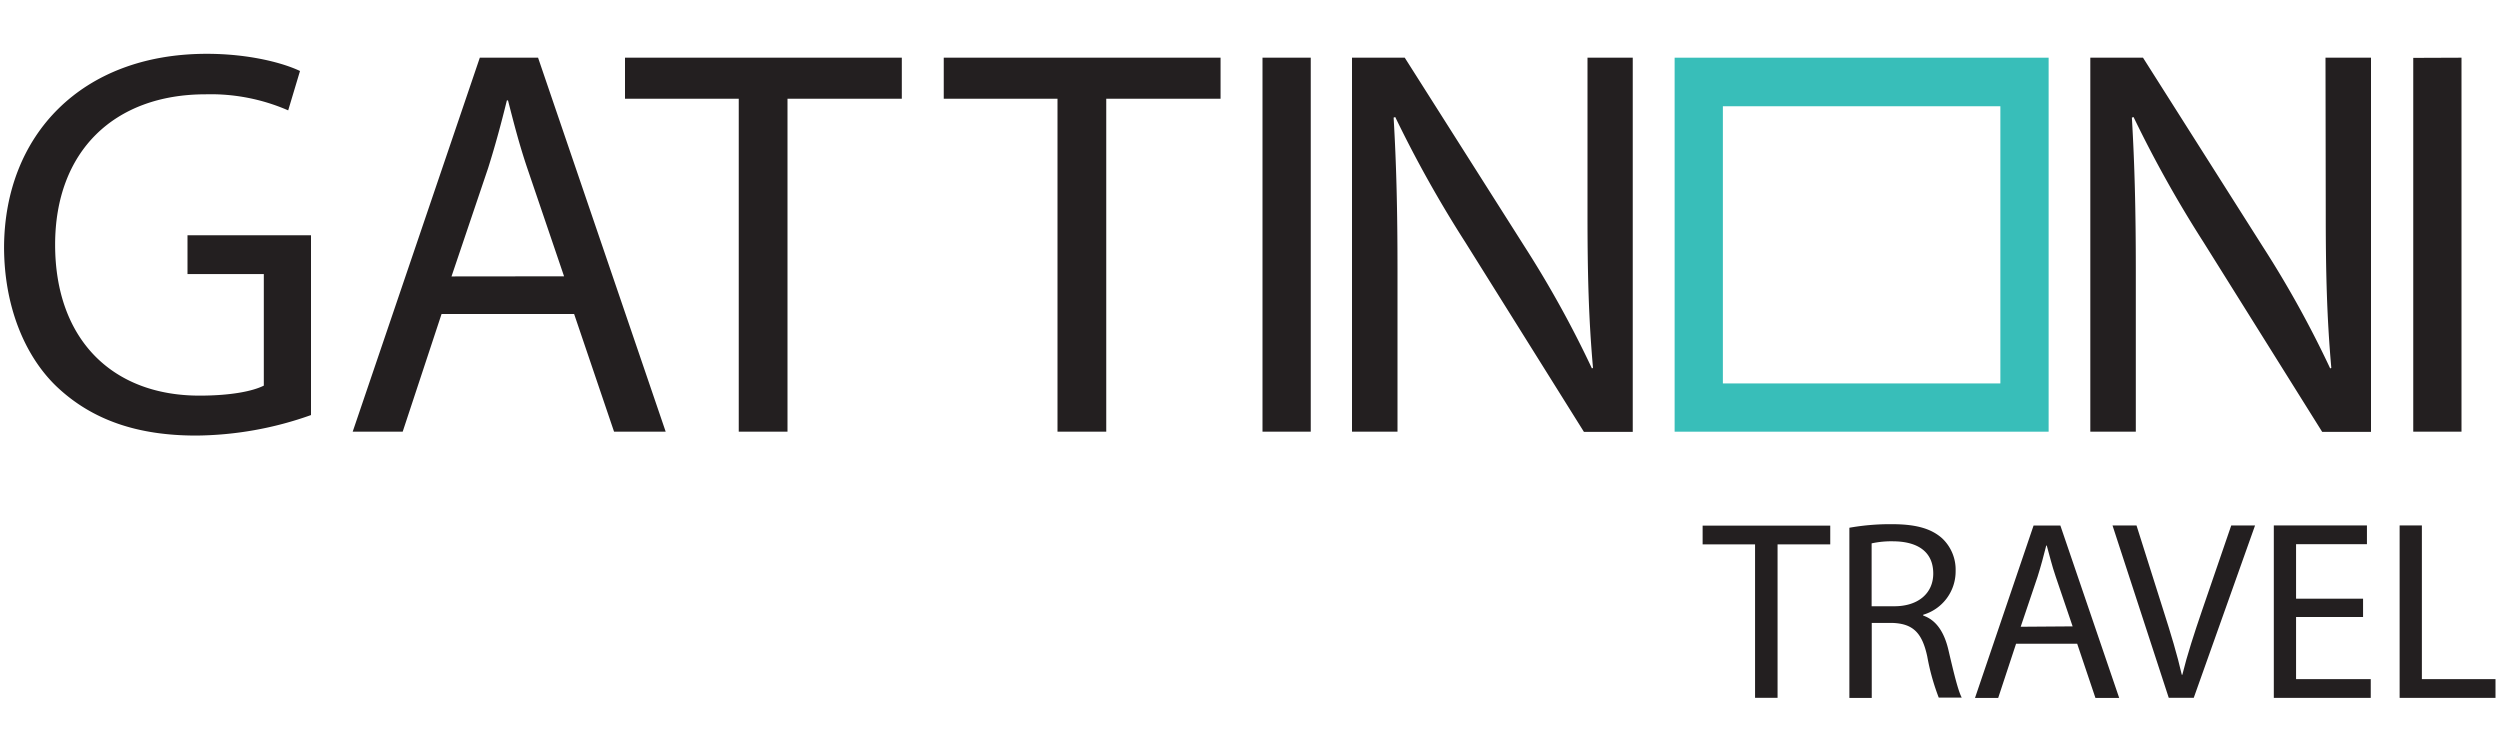 <svg id="Livello_1" data-name="Livello 1" xmlns="http://www.w3.org/2000/svg" viewBox="0 0 400 120"><defs><style>.cls-1{fill:#38beb9;}.cls-2{fill:#231f20;}</style></defs><path class="cls-1" d="M267.94,9.23V69.07h59.84V9.23Zm52.12,52.12h-44.4V17h44.4Z"/><path class="cls-2" d="M30,43.85H42.21V61.7c-1.78.89-5.24,1.6-10.3,1.6-13.94,0-23.09-9-23.09-24.15,0-15,9.5-24.06,24.06-24.06a31,31,0,0,1,13.23,2.57L48,11.36c-2.58-1.24-8-2.75-14.92-2.75C13,8.61.74,21.66.65,39.51c0,9.31,3.2,17.31,8.35,22.28,5.86,5.59,13.32,7.9,22.38,7.9a55.9,55.9,0,0,0,18.38-3.28V37.64H30ZM76.77,9.23,56.43,69.07h8l6.22-18.83H91.86l6.39,18.83h8.26L86.09,9.23Zm-4.53,35L78.1,26.89c1.15-3.64,2.13-7.28,3-10.83h.18c.89,3.47,1.78,7,3.11,10.92l5.86,17.23ZM100,15.8h18.2V69.07H126V15.8h18.29V9.23H100Zm51,0h18.2V69.07H177V15.8h18.29V9.23H151Zm51,53.27h7.72V9.23H202Zm52-34.81c0,9.33.17,16.61.88,24.6l-.17.09a169.9,169.9,0,0,0-10.74-19.44L224.76,9.23h-8.44V69.07h7.28V43.5c0-9.94-.18-17.14-.62-24.69l.26-.08a191.72,191.72,0,0,0,11.19,20l19,30.37h7.81V9.23H254Zm118.12,0c0,9.33.18,16.61.89,24.6l-.18.09a167.05,167.05,0,0,0-10.75-19.44L342.88,9.23h-8.43V69.07h7.28V43.5c0-9.94-.19-17.14-.63-24.69l.27-.08a191.58,191.58,0,0,0,11.18,20l19,30.37h7.81V9.23h-7.28Zm14-25V69.07h7.72V9.23Z"/><path class="cls-2" d="M280.81,87.1h-8.39v-3h20.42v3h-8.43v24.55h-3.6Z"/><path class="cls-2" d="M295.9,84.44a37,37,0,0,1,6.83-.57c3.81,0,6.26.7,8,2.25a6.88,6.88,0,0,1,2.17,5.24,7.23,7.23,0,0,1-5.19,7v.13c2.12.73,3.39,2.7,4.05,5.56.9,3.85,1.55,6.51,2.12,7.57h-3.68a36,36,0,0,1-1.84-6.59c-.82-3.8-2.29-5.23-5.52-5.36h-3.36v12H295.9ZM299.46,97h3.64c3.81,0,6.22-2.08,6.22-5.23,0-3.56-2.58-5.12-6.34-5.16a14.78,14.78,0,0,0-3.52.33Z"/><path class="cls-2" d="M322.57,103l-2.86,8.67H316l9.37-27.58h4.29l9.41,27.58h-3.8L332.35,103Zm9.05-2.78-2.7-7.94c-.62-1.8-1-3.44-1.44-5h-.08c-.41,1.64-.86,3.32-1.39,5l-2.7,8Z"/><path class="cls-2" d="M347,111.65l-9-27.58h3.84l4.3,13.59c1.19,3.72,2.21,7.08,2.95,10.31h.08c.78-3.19,1.92-6.67,3.15-10.27L357,84.07h3.81L351,111.65Z"/><path class="cls-2" d="M378.09,98.72H367.37v9.94h11.95v3H363.81V84.07h14.9v3H367.37v8.72h10.72Z"/><path class="cls-2" d="M383.94,84.07h3.56v24.59h11.78v3H383.94Z"/></svg>